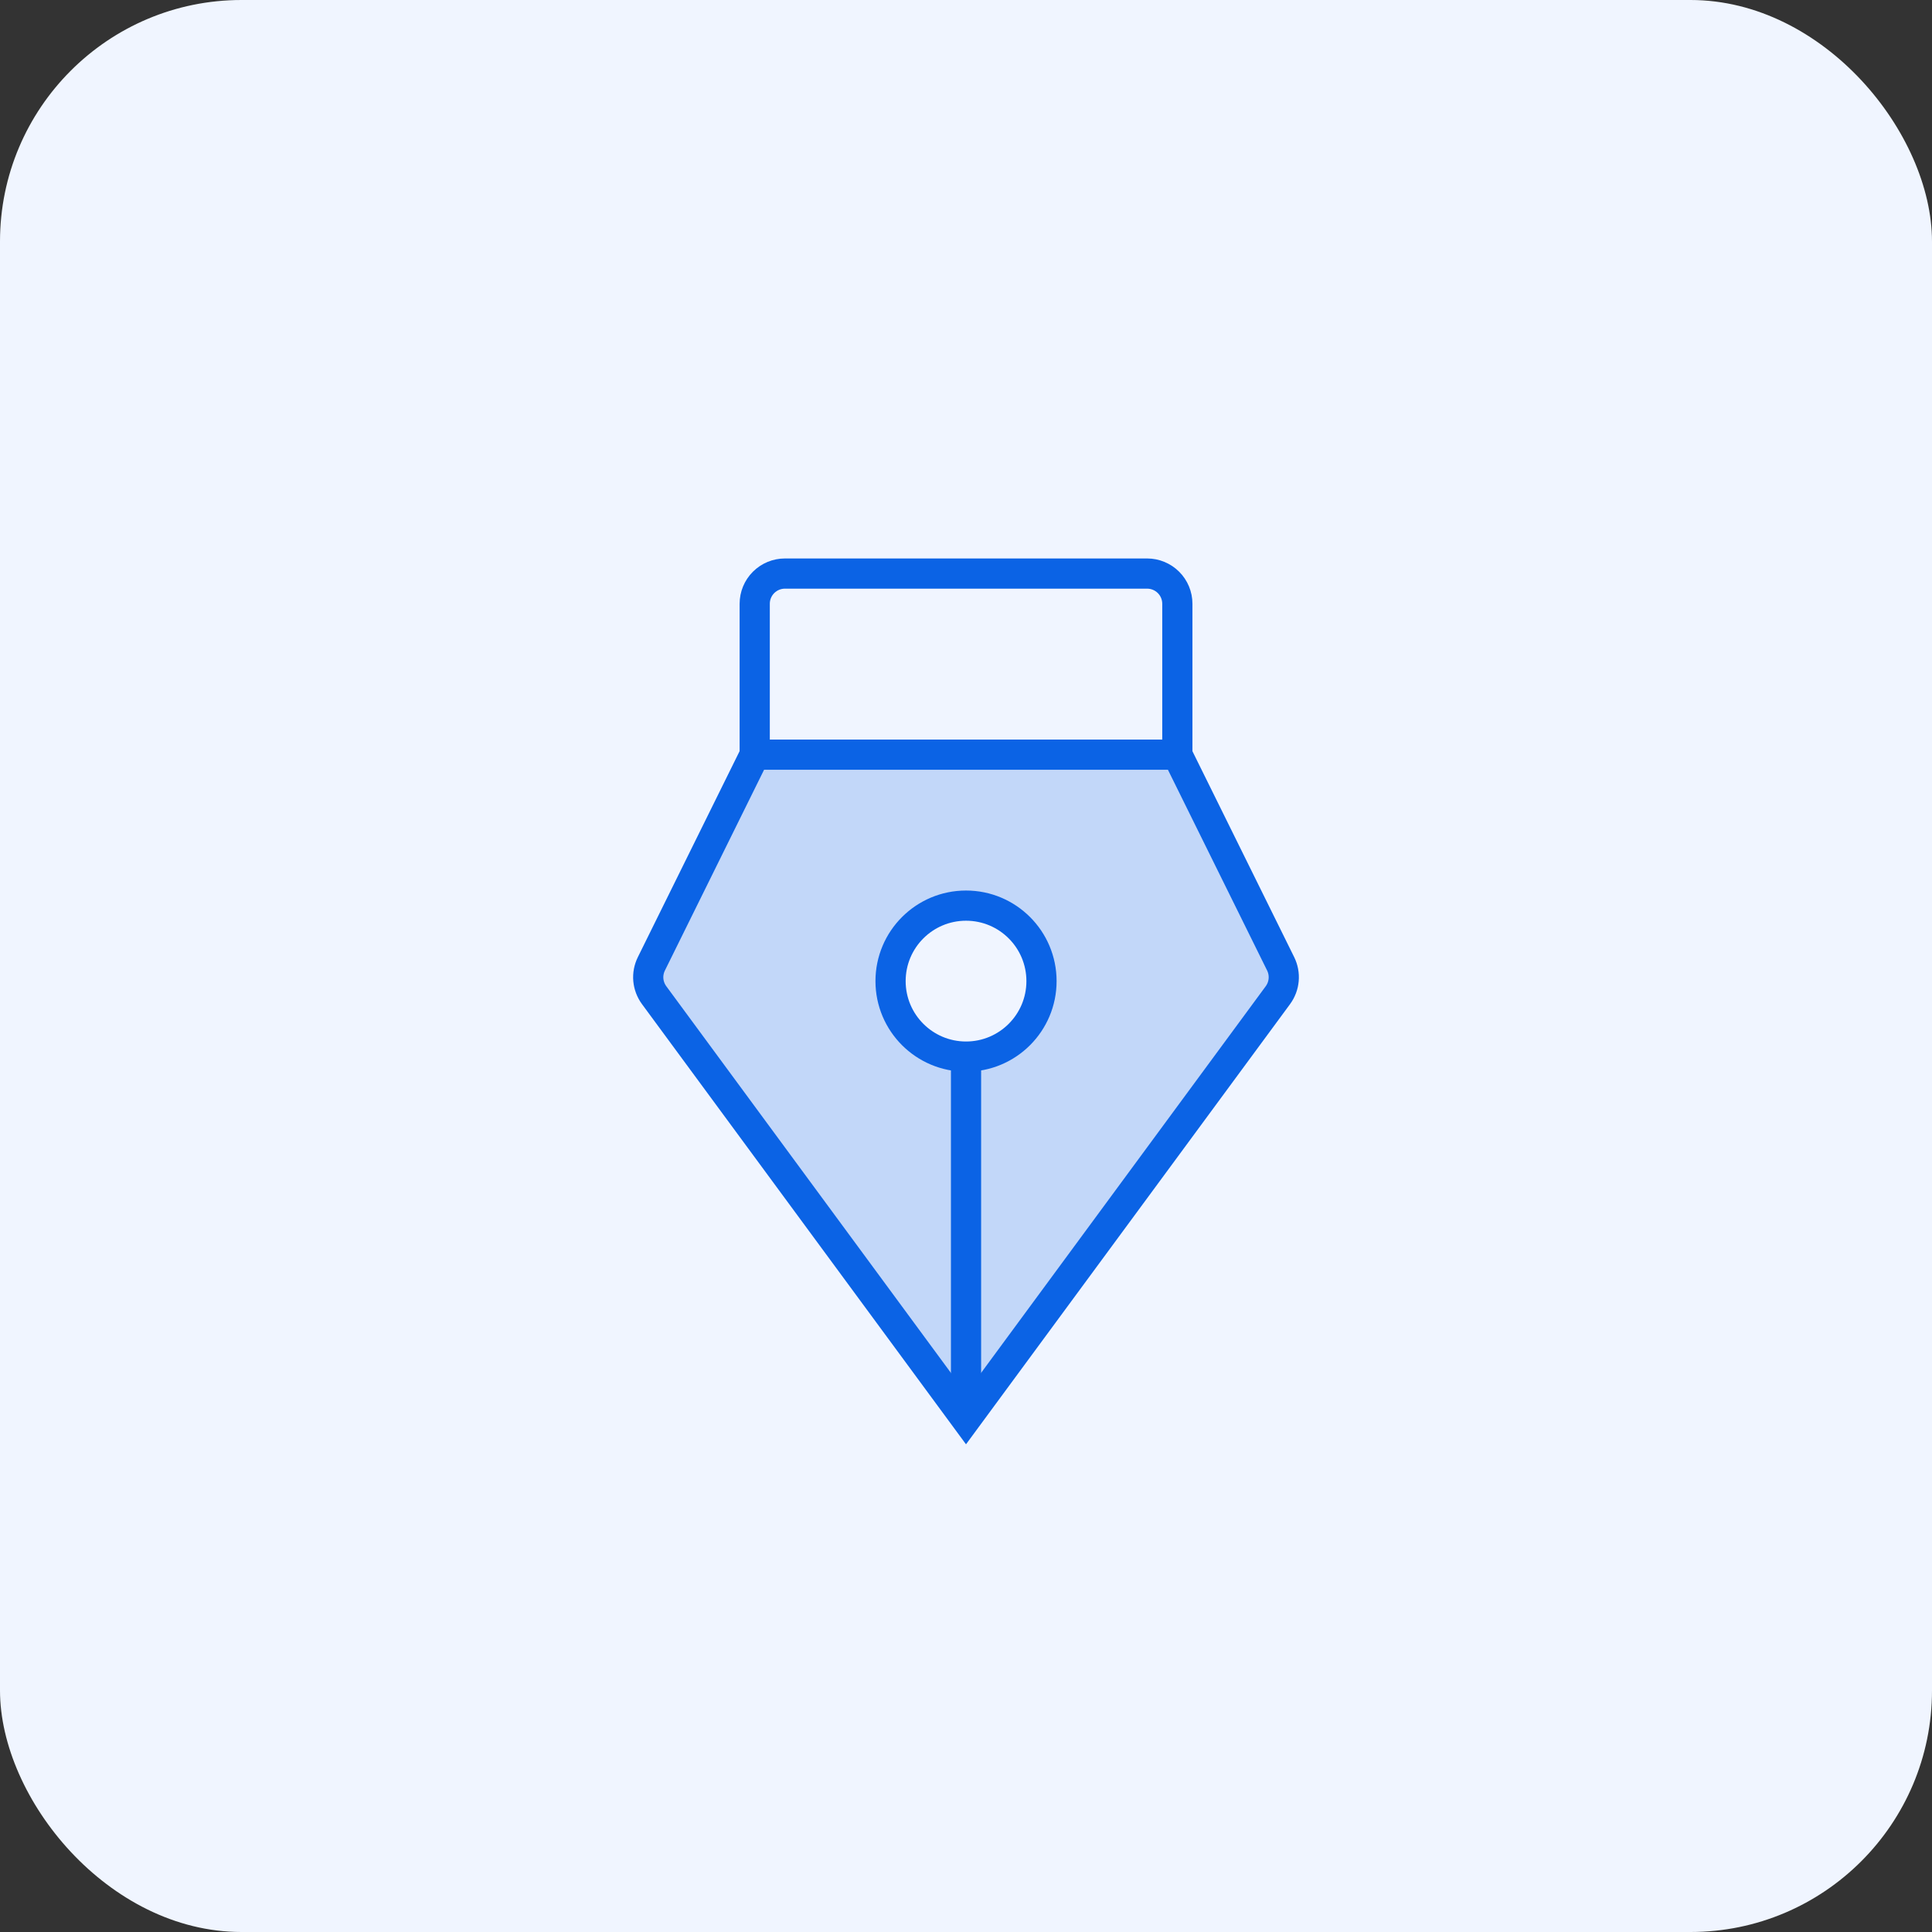 <svg width="64" height="64" viewBox="0 0 64 64" fill="none" xmlns="http://www.w3.org/2000/svg">
    <rect x="0" y="0" width="64" height="64" fill="#333333" stroke="none"/>
    <rect width="64" height="64" rx="8" fill="#F0F5FF" />
    <path opacity="0.2"
        d="M42.424 31.929L39 25H25L21.577 31.929C21.496 32.094 21.461 32.277 21.477 32.46C21.494 32.643 21.56 32.818 21.668 32.965L32 47.001L42.332 32.965C42.441 32.817 42.507 32.643 42.523 32.46C42.539 32.277 42.505 32.094 42.424 31.929ZM32 35.001C31.506 35.001 31.023 34.854 30.611 34.579C30.2 34.304 29.88 33.914 29.691 33.457C29.502 33 29.452 32.498 29.548 32.013C29.645 31.528 29.883 31.082 30.233 30.733C30.582 30.383 31.028 30.145 31.513 30.049C31.998 29.952 32.5 30.002 32.957 30.191C33.414 30.38 33.804 30.7 34.079 31.112C34.354 31.523 34.5 32.006 34.5 32.501C34.5 32.829 34.436 33.154 34.31 33.457C34.184 33.761 34 34.036 33.768 34.268C33.536 34.5 33.26 34.685 32.957 34.81C32.654 34.936 32.329 35.001 32 35.001Z"
        fill="#0B63E5" />
    <path d="M32.001 35.001L32.001 47.001" stroke="#0B63E5" strokeWidth="2" strokeLinecap="round"
        strokeLinejoin="round" />
    <path
        d="M32.001 35.001C33.382 35.001 34.501 33.881 34.501 32.501C34.501 31.12 33.382 30 32.001 30C30.62 30 29.501 31.12 29.501 32.501C29.501 33.881 30.62 35.001 32.001 35.001Z"
        stroke="#0B63E5" strokeWidth="2" strokeLinecap="round" strokeLinejoin="round" />
    <path
        d="M25.001 25V20C25.001 19.735 25.106 19.481 25.294 19.293C25.481 19.106 25.736 19 26.001 19H38.001C38.266 19 38.52 19.106 38.708 19.293C38.896 19.481 39.001 19.735 39.001 20V25"
        stroke="#0B63E5" strokeWidth="2" strokeLinecap="round" strokeLinejoin="round" />
    <path
        d="M25 25L21.577 31.929C21.496 32.094 21.461 32.277 21.477 32.46C21.494 32.643 21.56 32.817 21.668 32.965L32 47.001L42.333 32.965C42.441 32.817 42.507 32.643 42.523 32.46C42.539 32.277 42.505 32.094 42.424 31.929L39 25H25Z"
        stroke="#0B63E5" strokeWidth="2" strokeLinecap="round" strokeLinejoin="round" />
</svg>
